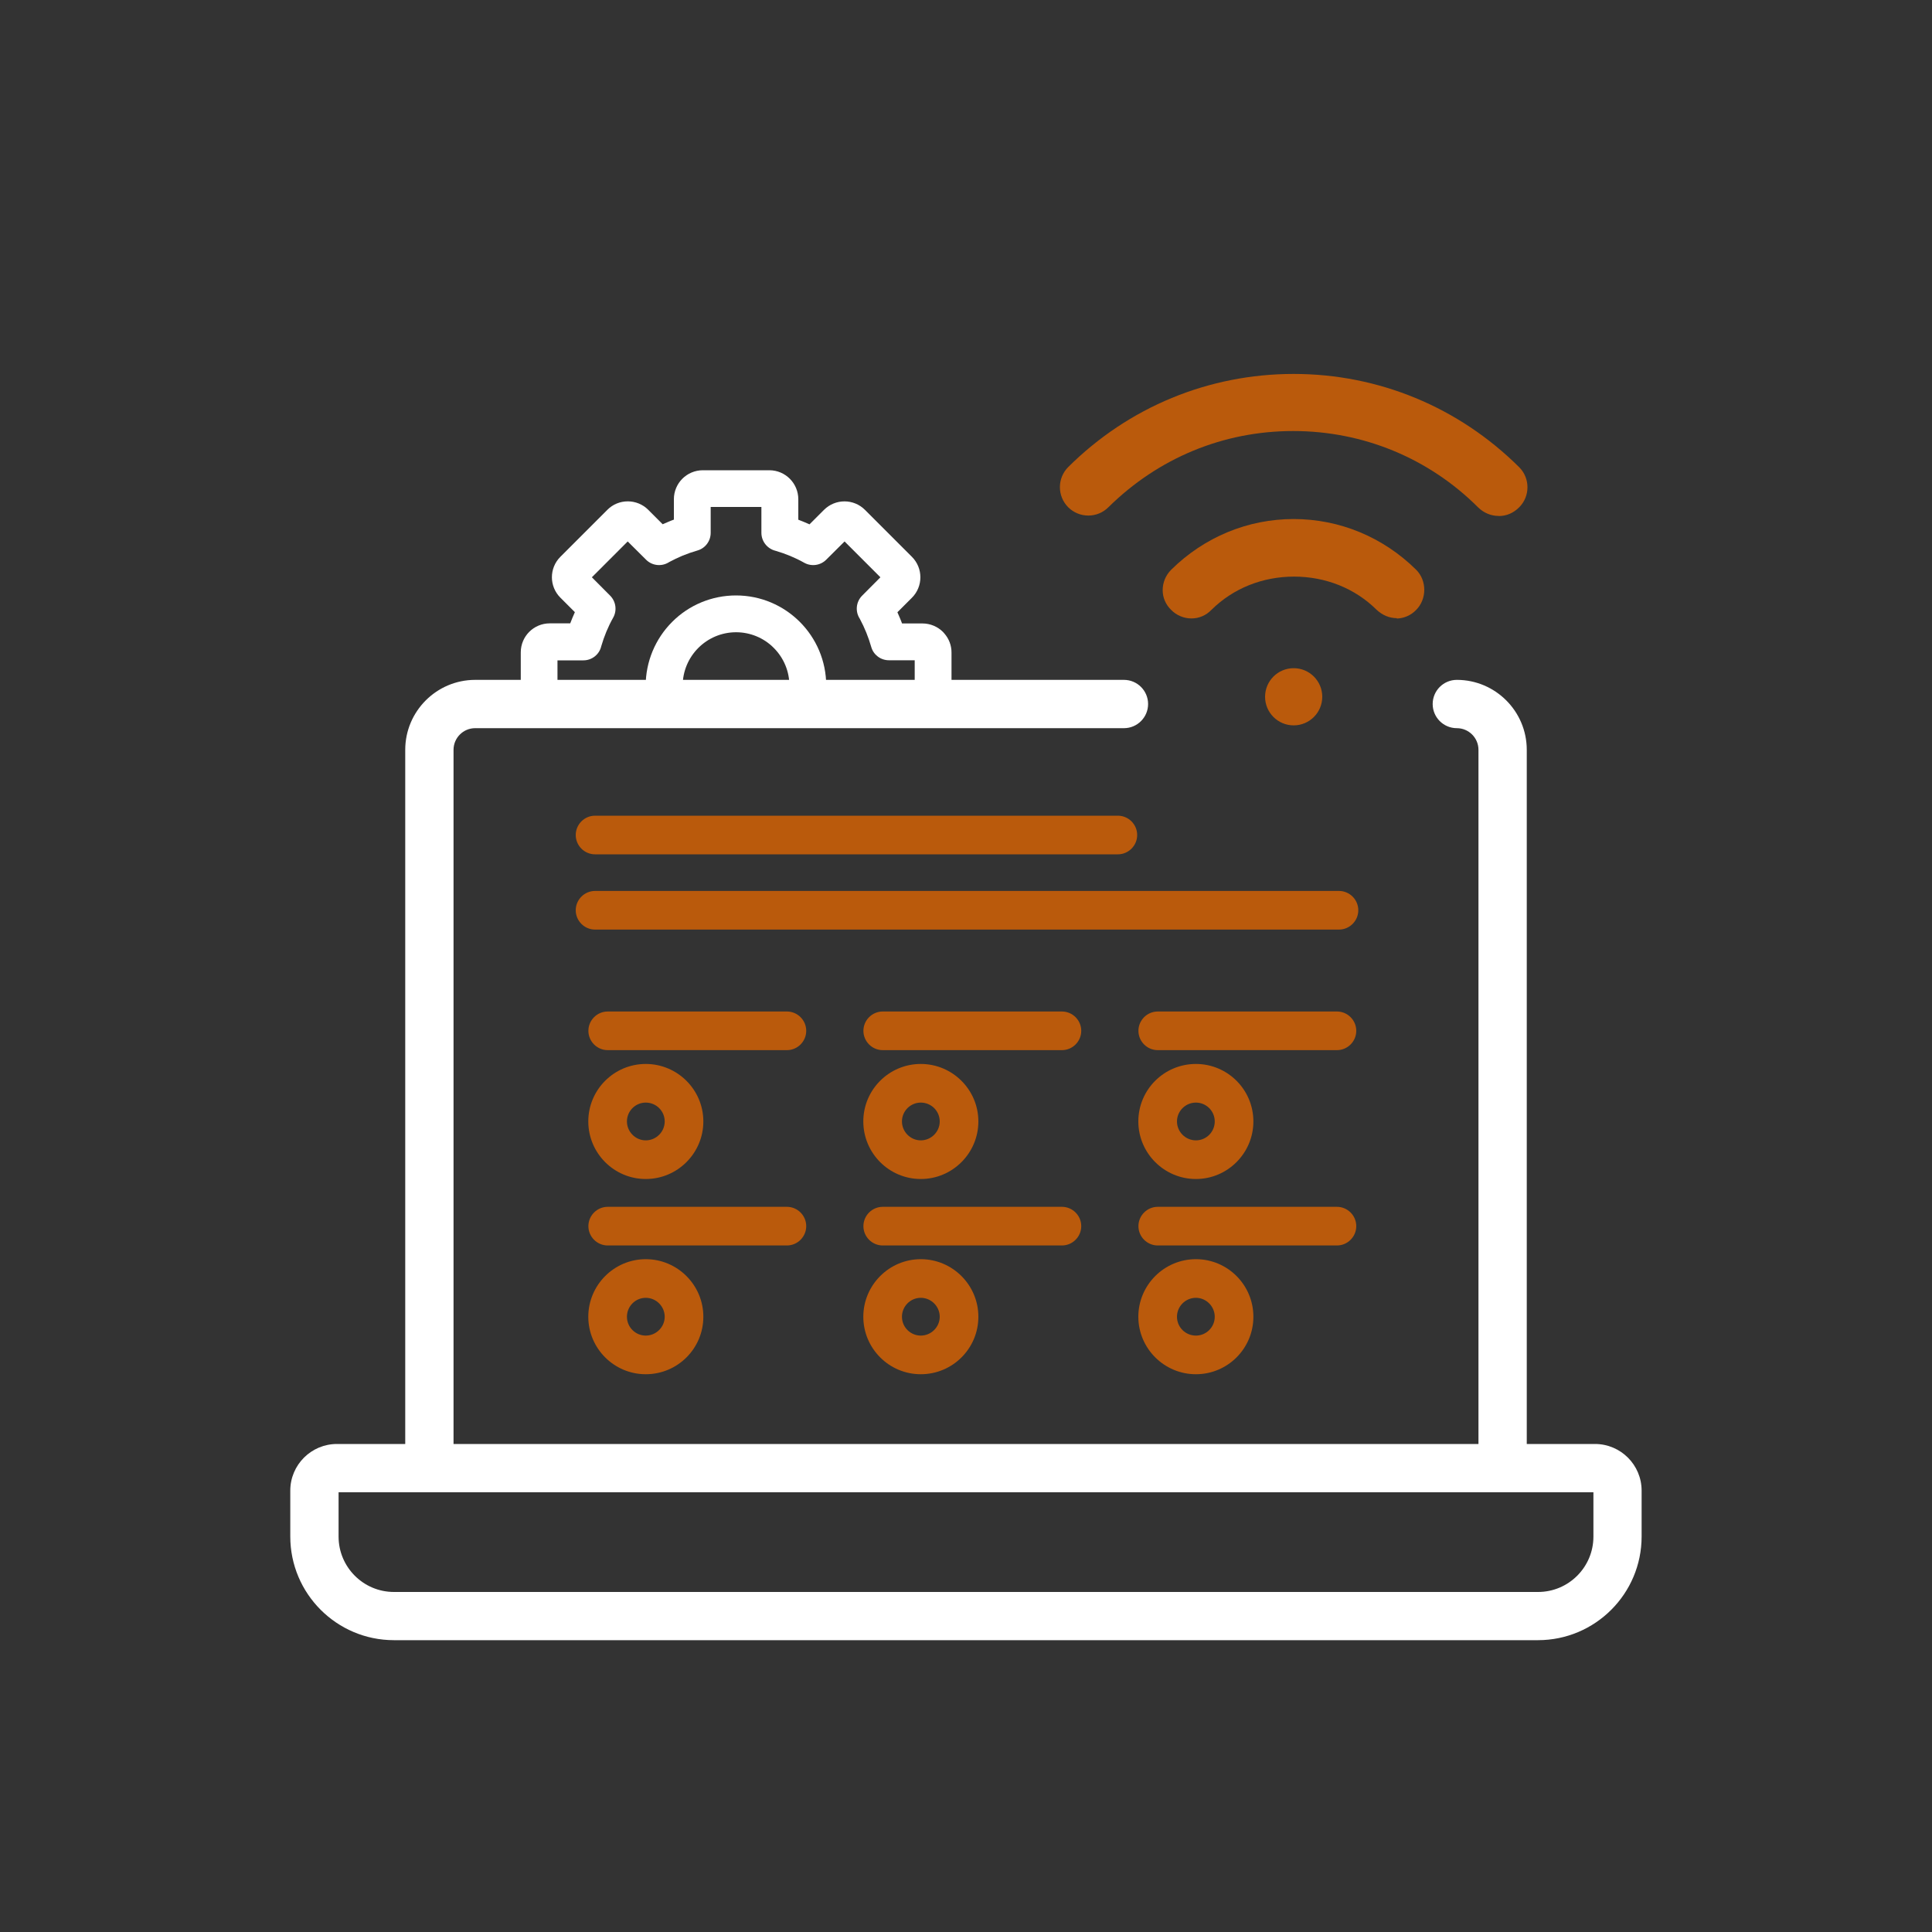 <?xml version="1.0" encoding="UTF-8"?>
<svg id="Layer_1" xmlns="http://www.w3.org/2000/svg" viewBox="0 0 200 200">
  <rect x="0" y="0" width="200" height="200" fill="#333333" stroke="none"/>
  <defs>
    <style>
      .cls-1 {
        fill-rule: evenodd;
      }

      .cls-1, .cls-2 {
        fill: #fff;
      }

      .cls-3 {
        fill: #ba5a0c;
      }
    </style>
  </defs>
  <g>
    <g>
      <circle class="cls-3" cx="133.92" cy="72.13" r="2.96"/>
      <path class="cls-3" d="M144.58,63.99c-.75,0-1.49-.31-2.09-.88-2.22-2.2-5.26-3.42-8.53-3.42s-6.31,1.22-8.55,3.44c-.56.58-1.29.89-2.07.89s-1.54-.31-2.1-.88c-.57-.55-.88-1.28-.88-2.04,0-.8.31-1.55.88-2.12,3.42-3.38,7.93-5.25,12.68-5.25s9.26,1.87,12.68,5.25c1.12,1.12,1.12,3.03,0,4.16-.53.55-1.25.87-2.01.89v-.04Z"/>
      <path class="cls-3" d="M155.15,53.41c-.79,0-1.53-.3-2.13-.88-5.09-5.09-11.9-7.91-19.15-7.91s-13.97,2.8-19.13,7.89h0c-.56.56-1.3.86-2.08.86s-1.53-.31-2.08-.86-.86-1.3-.86-2.08.31-1.53.86-2.08c6.26-6.22,14.55-9.64,23.34-9.64,8.79,0,17.08,3.43,23.34,9.65,1.15,1.14,1.15,3.02,0,4.16-.59.59-1.31.9-2.11.9Z"/>
    </g>
    <g>
      <path class="cls-2" d="M155.55,152.18c-1.38,0-2.5-1.12-2.5-2.5v-72.06c0-1.24-1.01-2.24-2.24-2.24-1.38,0-2.5-1.12-2.5-2.5s1.12-2.5,2.5-2.5c3.99,0,7.24,3.25,7.24,7.24v72.06c0,1.38-1.12,2.5-2.5,2.5Z"/>
      <path class="cls-2" d="M44.45,152.18c-1.38,0-2.5-1.12-2.5-2.5v-72.06c0-3.99,3.25-7.24,7.24-7.24h67.16c1.38,0,2.5,1.12,2.5,2.5s-1.12,2.5-2.5,2.5H49.19c-1.24,0-2.24,1.01-2.24,2.24v72.06c0,1.38-1.12,2.5-2.5,2.5Z"/>
      <path class="cls-2" d="M159.22,169.79H40.78c-5.92,0-10.73-4.81-10.73-10.73v-4.75c0-2.67,2.17-4.83,4.83-4.83h130.23c2.67,0,4.83,2.17,4.83,4.83v4.75c0,5.92-4.81,10.73-10.73,10.73ZM35.05,154.48v4.59c0,3.16,2.57,5.73,5.73,5.73h118.44c3.16,0,5.73-2.57,5.73-5.73v-4.59H35.05Z"/>
    </g>
    <g>
      <path class="cls-1" d="M57.71,70.66v-2.3h2.68c.88,0,1.65-.6,1.85-1.46.3-1.03.71-2.03,1.24-2.97.41-.74.28-1.67-.32-2.27l-1.89-1.9,3.71-3.71,1.9,1.89c.64.64,1.64.74,2.4.24.44-.24.9-.45,1.36-.65.51-.21,1.03-.39,1.55-.54.82-.23,1.38-.98,1.38-1.83v-2.68h5.25v2.68c0,.88.61,1.65,1.47,1.86,1.03.3,2.03.71,2.97,1.24.74.41,1.67.28,2.27-.32l1.9-1.89,3.71,3.71-1.89,1.9c-.64.64-.74,1.64-.24,2.4.5.93.89,1.9,1.18,2.91.23.82.98,1.38,1.83,1.38h2.67v2.18h3.81v-2.99c0-.72-.26-1.41-.73-1.95-.05-.06-.1-.11-.15-.17-.56-.56-1.33-.88-2.12-.88h-2.12c-.07-.2-.15-.39-.23-.58s-.16-.38-.25-.58l1.5-1.5c1.17-1.17,1.17-3.07,0-4.24l-4.86-4.86h0c-1.17-1.17-3.07-1.17-4.24,0l-1.5,1.5c-.19-.09-.38-.17-.58-.25-.19-.08-.39-.16-.58-.23v-2.12c0-1.65-1.34-3-3-3h-6.88c-1.66,0-3,1.34-3,3v2.11c-.2.07-.39.15-.58.23s-.38.16-.58.25l-1.5-1.5c-.56-.56-1.32-.87-2.11-.87-.8,0-1.56.31-2.12.88l-4.86,4.86s0,0,0,0c-1.17,1.17-1.17,3.06,0,4.23l1.5,1.5c-.09.19-.17.39-.25.58s-.16.39-.23.58h-2.12c-1.66,0-3,1.34-3,3v3.22l3.81-.11Z"/>
      <path class="cls-1" d="M70.67,70.98c0-3.05,2.48-5.53,5.53-5.53,1.46,0,2.87.58,3.9,1.62,1.04,1.04,1.62,2.44,1.62,3.91h0s3.81,0,3.81,0c0-5.16-4.18-9.34-9.34-9.34-2.48,0-4.86.98-6.61,2.74-1.75,1.75-2.74,4.13-2.74,6.61h3.82Z"/>
    </g>
  </g>
  <g>
    <g>
      <path class="cls-3" d="M66.85,122.05c-3.28,0-5.95-2.67-5.95-5.96s2.67-5.95,5.95-5.95,5.96,2.67,5.96,5.95-2.67,5.96-5.96,5.96ZM66.85,114.14c-1.08,0-1.95.88-1.95,1.95s.88,1.96,1.95,1.96,1.96-.88,1.96-1.96-.88-1.95-1.96-1.95Z"/>
      <path class="cls-3" d="M81.46,108.71h-18.55c-1.1,0-2-.9-2-2s.9-2,2-2h18.55c1.1,0,2,.9,2,2s-.9,2-2,2Z"/>
      <path class="cls-3" d="M95.32,122.05c-3.28,0-5.95-2.67-5.95-5.96s2.67-5.95,5.95-5.95,5.96,2.67,5.96,5.95-2.67,5.96-5.96,5.96ZM95.32,114.14c-1.08,0-1.95.88-1.95,1.95s.88,1.96,1.95,1.96,1.96-.88,1.96-1.96-.88-1.95-1.96-1.95Z"/>
      <path class="cls-3" d="M109.93,108.71h-18.55c-1.1,0-2-.9-2-2s.9-2,2-2h18.55c1.1,0,2,.9,2,2s-.9,2-2,2Z"/>
      <path class="cls-3" d="M123.8,122.05c-3.28,0-5.96-2.67-5.96-5.96s2.67-5.95,5.96-5.95,5.95,2.67,5.95,5.95-2.67,5.96-5.95,5.96ZM123.8,114.14c-1.08,0-1.96.88-1.96,1.95s.88,1.96,1.96,1.96,1.95-.88,1.95-1.96-.88-1.95-1.95-1.95Z"/>
      <path class="cls-3" d="M138.4,108.71h-18.55c-1.1,0-2-.9-2-2s.9-2,2-2h18.55c1.1,0,2,.9,2,2s-.9,2-2,2Z"/>
      <path class="cls-3" d="M66.85,142.26c-3.28,0-5.95-2.67-5.95-5.95s2.67-5.96,5.95-5.96,5.96,2.67,5.96,5.96-2.67,5.95-5.96,5.95ZM66.85,134.35c-1.08,0-1.95.88-1.95,1.96s.88,1.95,1.95,1.95,1.96-.88,1.96-1.95-.88-1.96-1.96-1.96Z"/>
      <path class="cls-3" d="M81.46,128.93h-18.55c-1.1,0-2-.9-2-2s.9-2,2-2h18.55c1.1,0,2,.9,2,2s-.9,2-2,2Z"/>
      <path class="cls-3" d="M95.32,142.26c-3.28,0-5.95-2.67-5.95-5.95s2.67-5.96,5.95-5.96,5.96,2.67,5.96,5.96-2.67,5.95-5.96,5.95ZM95.32,134.35c-1.08,0-1.95.88-1.95,1.96s.88,1.95,1.95,1.95,1.96-.88,1.96-1.95-.88-1.96-1.96-1.96Z"/>
      <path class="cls-3" d="M109.93,128.93h-18.55c-1.1,0-2-.9-2-2s.9-2,2-2h18.55c1.1,0,2,.9,2,2s-.9,2-2,2Z"/>
      <path class="cls-3" d="M123.8,142.26c-3.28,0-5.96-2.67-5.96-5.95s2.67-5.96,5.96-5.96,5.95,2.67,5.95,5.96-2.67,5.95-5.95,5.95ZM123.8,134.35c-1.08,0-1.96.88-1.96,1.96s.88,1.95,1.96,1.95,1.95-.88,1.95-1.95-.88-1.96-1.95-1.96Z"/>
      <path class="cls-3" d="M138.4,128.93h-18.55c-1.1,0-2-.9-2-2s.9-2,2-2h18.55c1.1,0,2,.9,2,2s-.9,2-2,2Z"/>
    </g>
    <path class="cls-3" d="M115.72,88.44h-54.12c-1.1,0-2-.9-2-2s.9-2,2-2h54.12c1.1,0,2,.9,2,2s-.9,2-2,2Z"/>
    <path class="cls-3" d="M138.61,96.23H61.6c-1.1,0-2-.9-2-2s.9-2,2-2h77.01c1.1,0,2,.9,2,2s-.9,2-2,2Z"/>
  </g>
</svg>